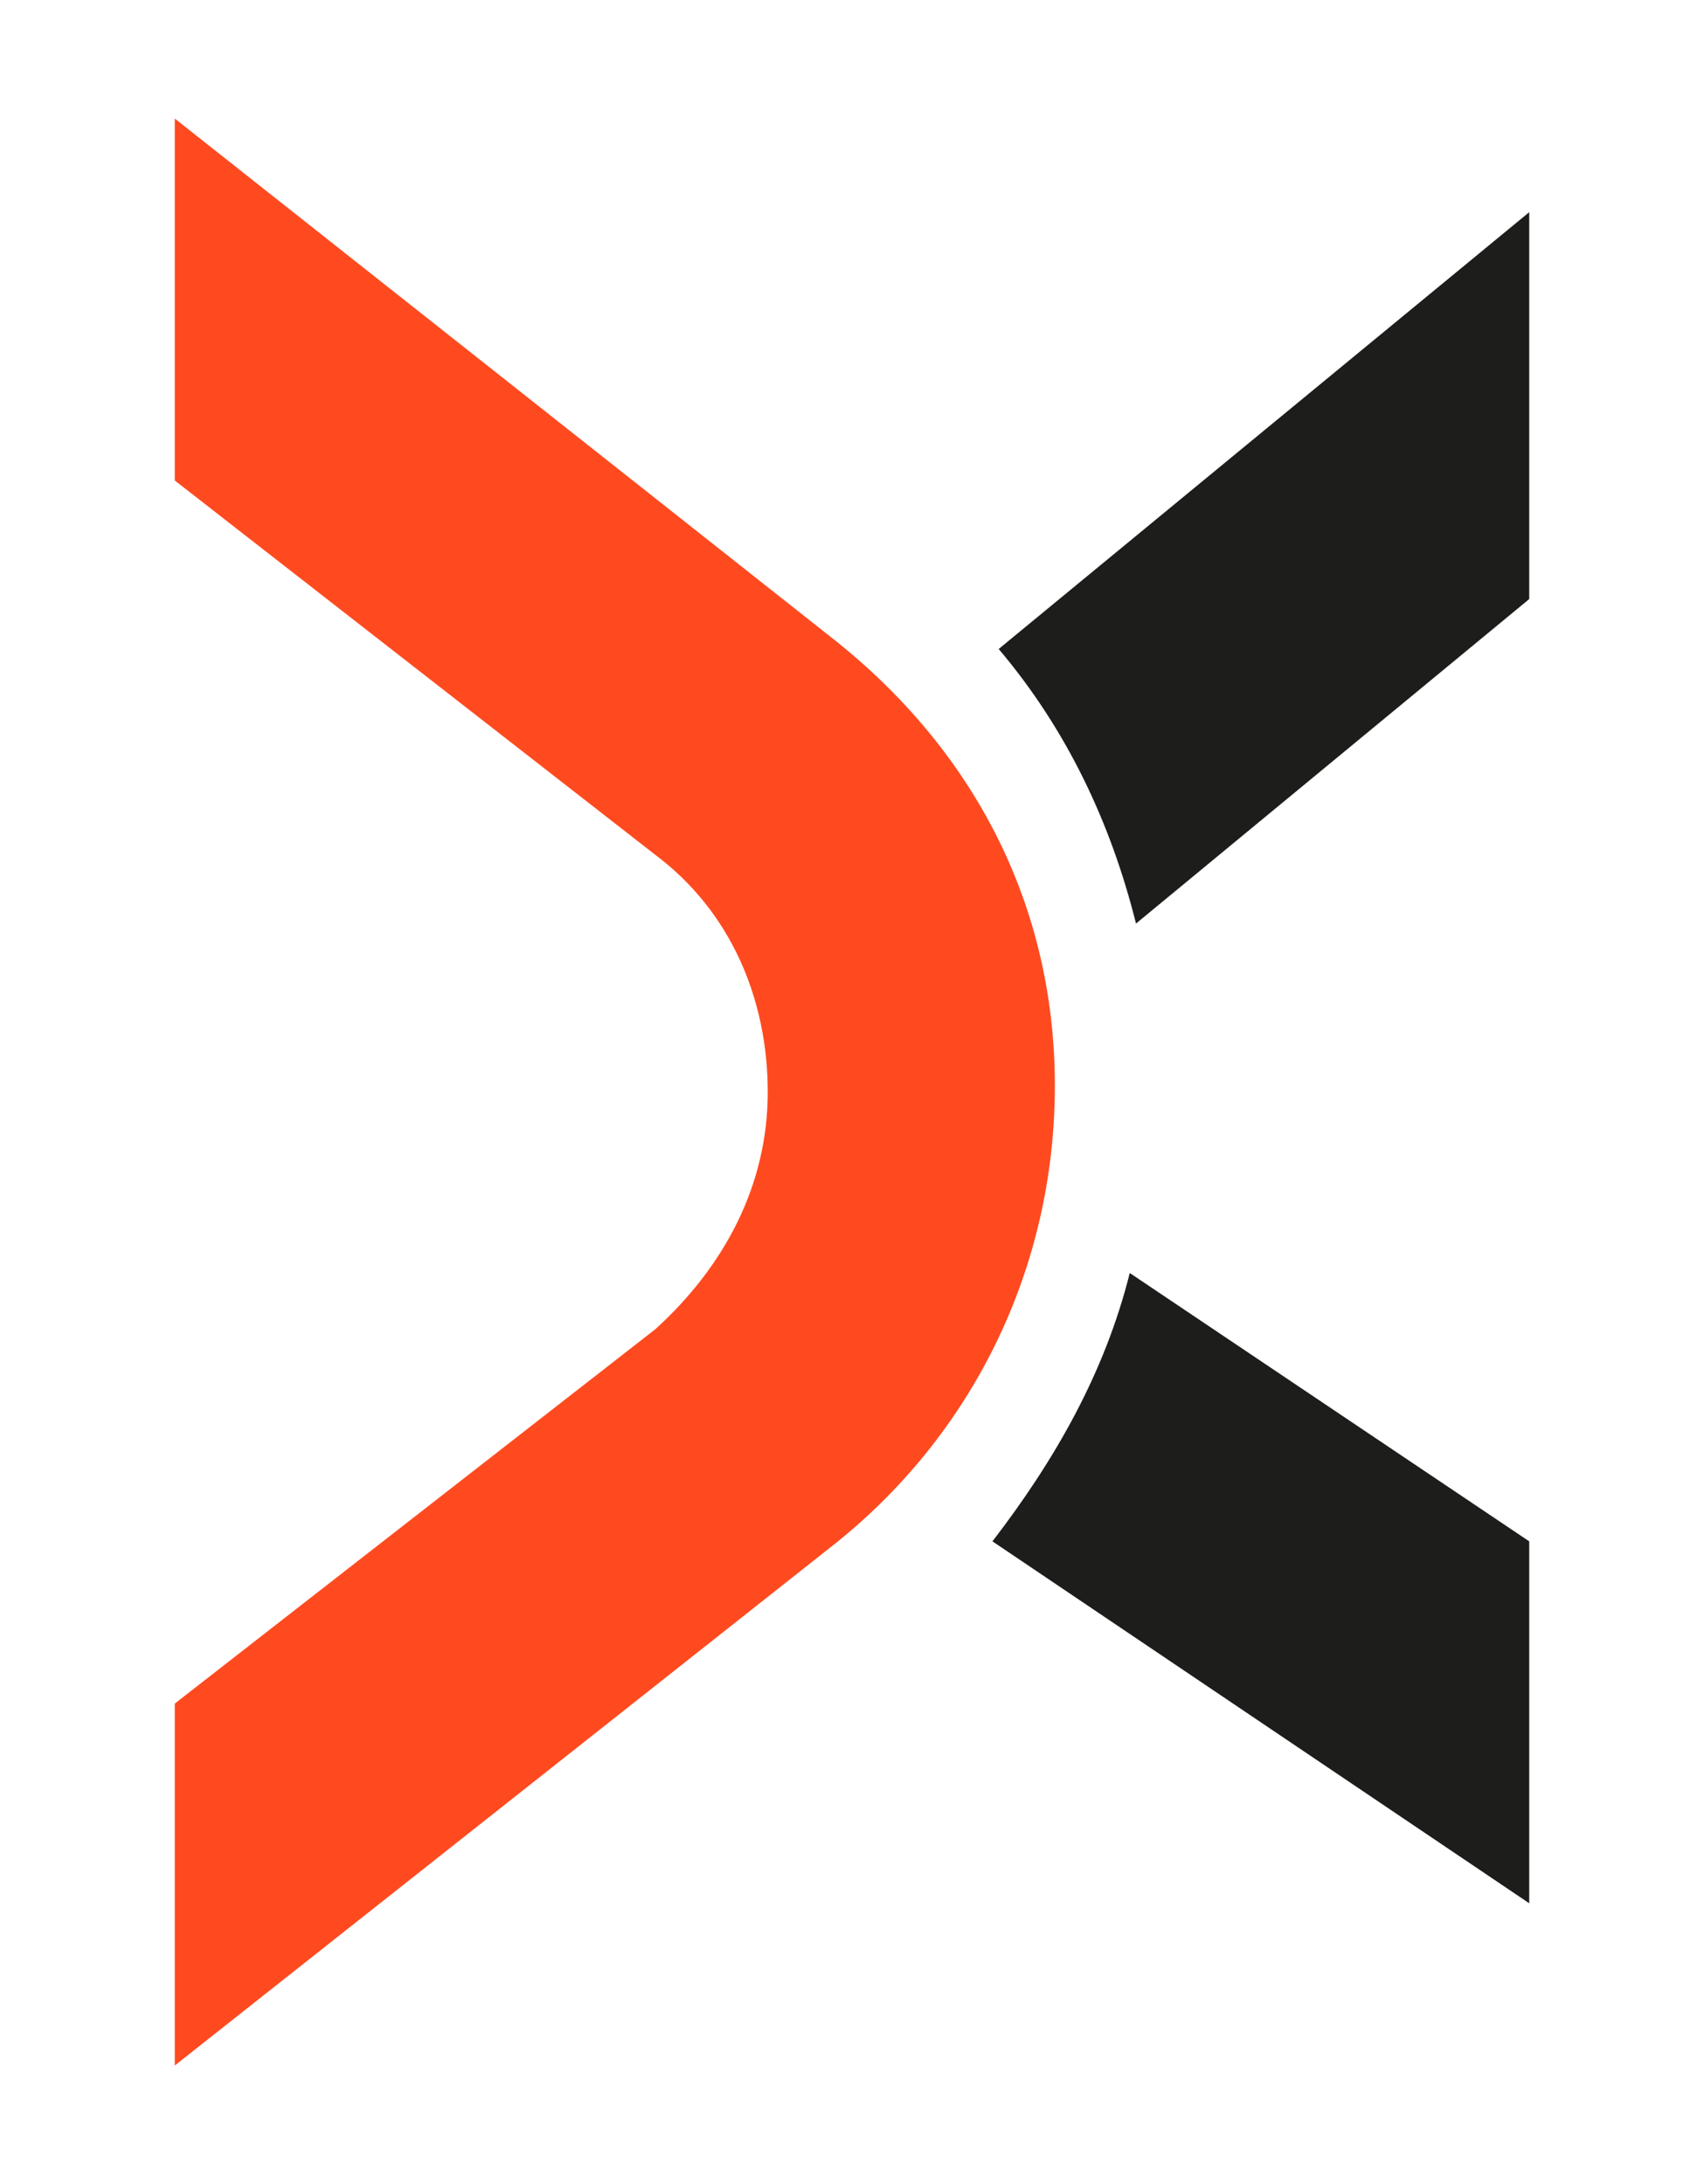 <svg xmlns="http://www.w3.org/2000/svg" xmlns:xlink="http://www.w3.org/1999/xlink" id="&#x428;&#x430;&#x440;_1" x="0px" y="0px" viewBox="0 0 27.3 35" style="enable-background:new 0 0 27.3 35;" xml:space="preserve"><style type="text/css">	.st0{fill:#1D1D1B;}	.st1{fill:#FF4A20;}</style><g>	<g>		<g>			<path class="st0" d="M24.5,9.6V3.4l-8.5,7c1.1,1.3,1.8,2.8,2.2,4.4L24.5,9.6z"></path>			<polygon class="st0" points="16.5,19.3 16.4,19.2 16.4,19.3    "></polygon>			<path class="st0" d="M24.5,24.7l-6.4-4.3c-0.4,1.6-1.2,3-2.2,4.3l8.6,5.8V24.7z"></path>		</g>		<path class="st1" d="M13.3,10.2L2.8,1.9v5.8l7.7,6c1.2,0.9,1.8,2.3,1.8,3.8s-0.7,2.8-1.8,3.8l-7.7,6v5.8l10.5-8.3   c2.3-1.8,3.6-4.5,3.6-7.4S15.6,12,13.3,10.2z"></path>	</g></g></svg>
